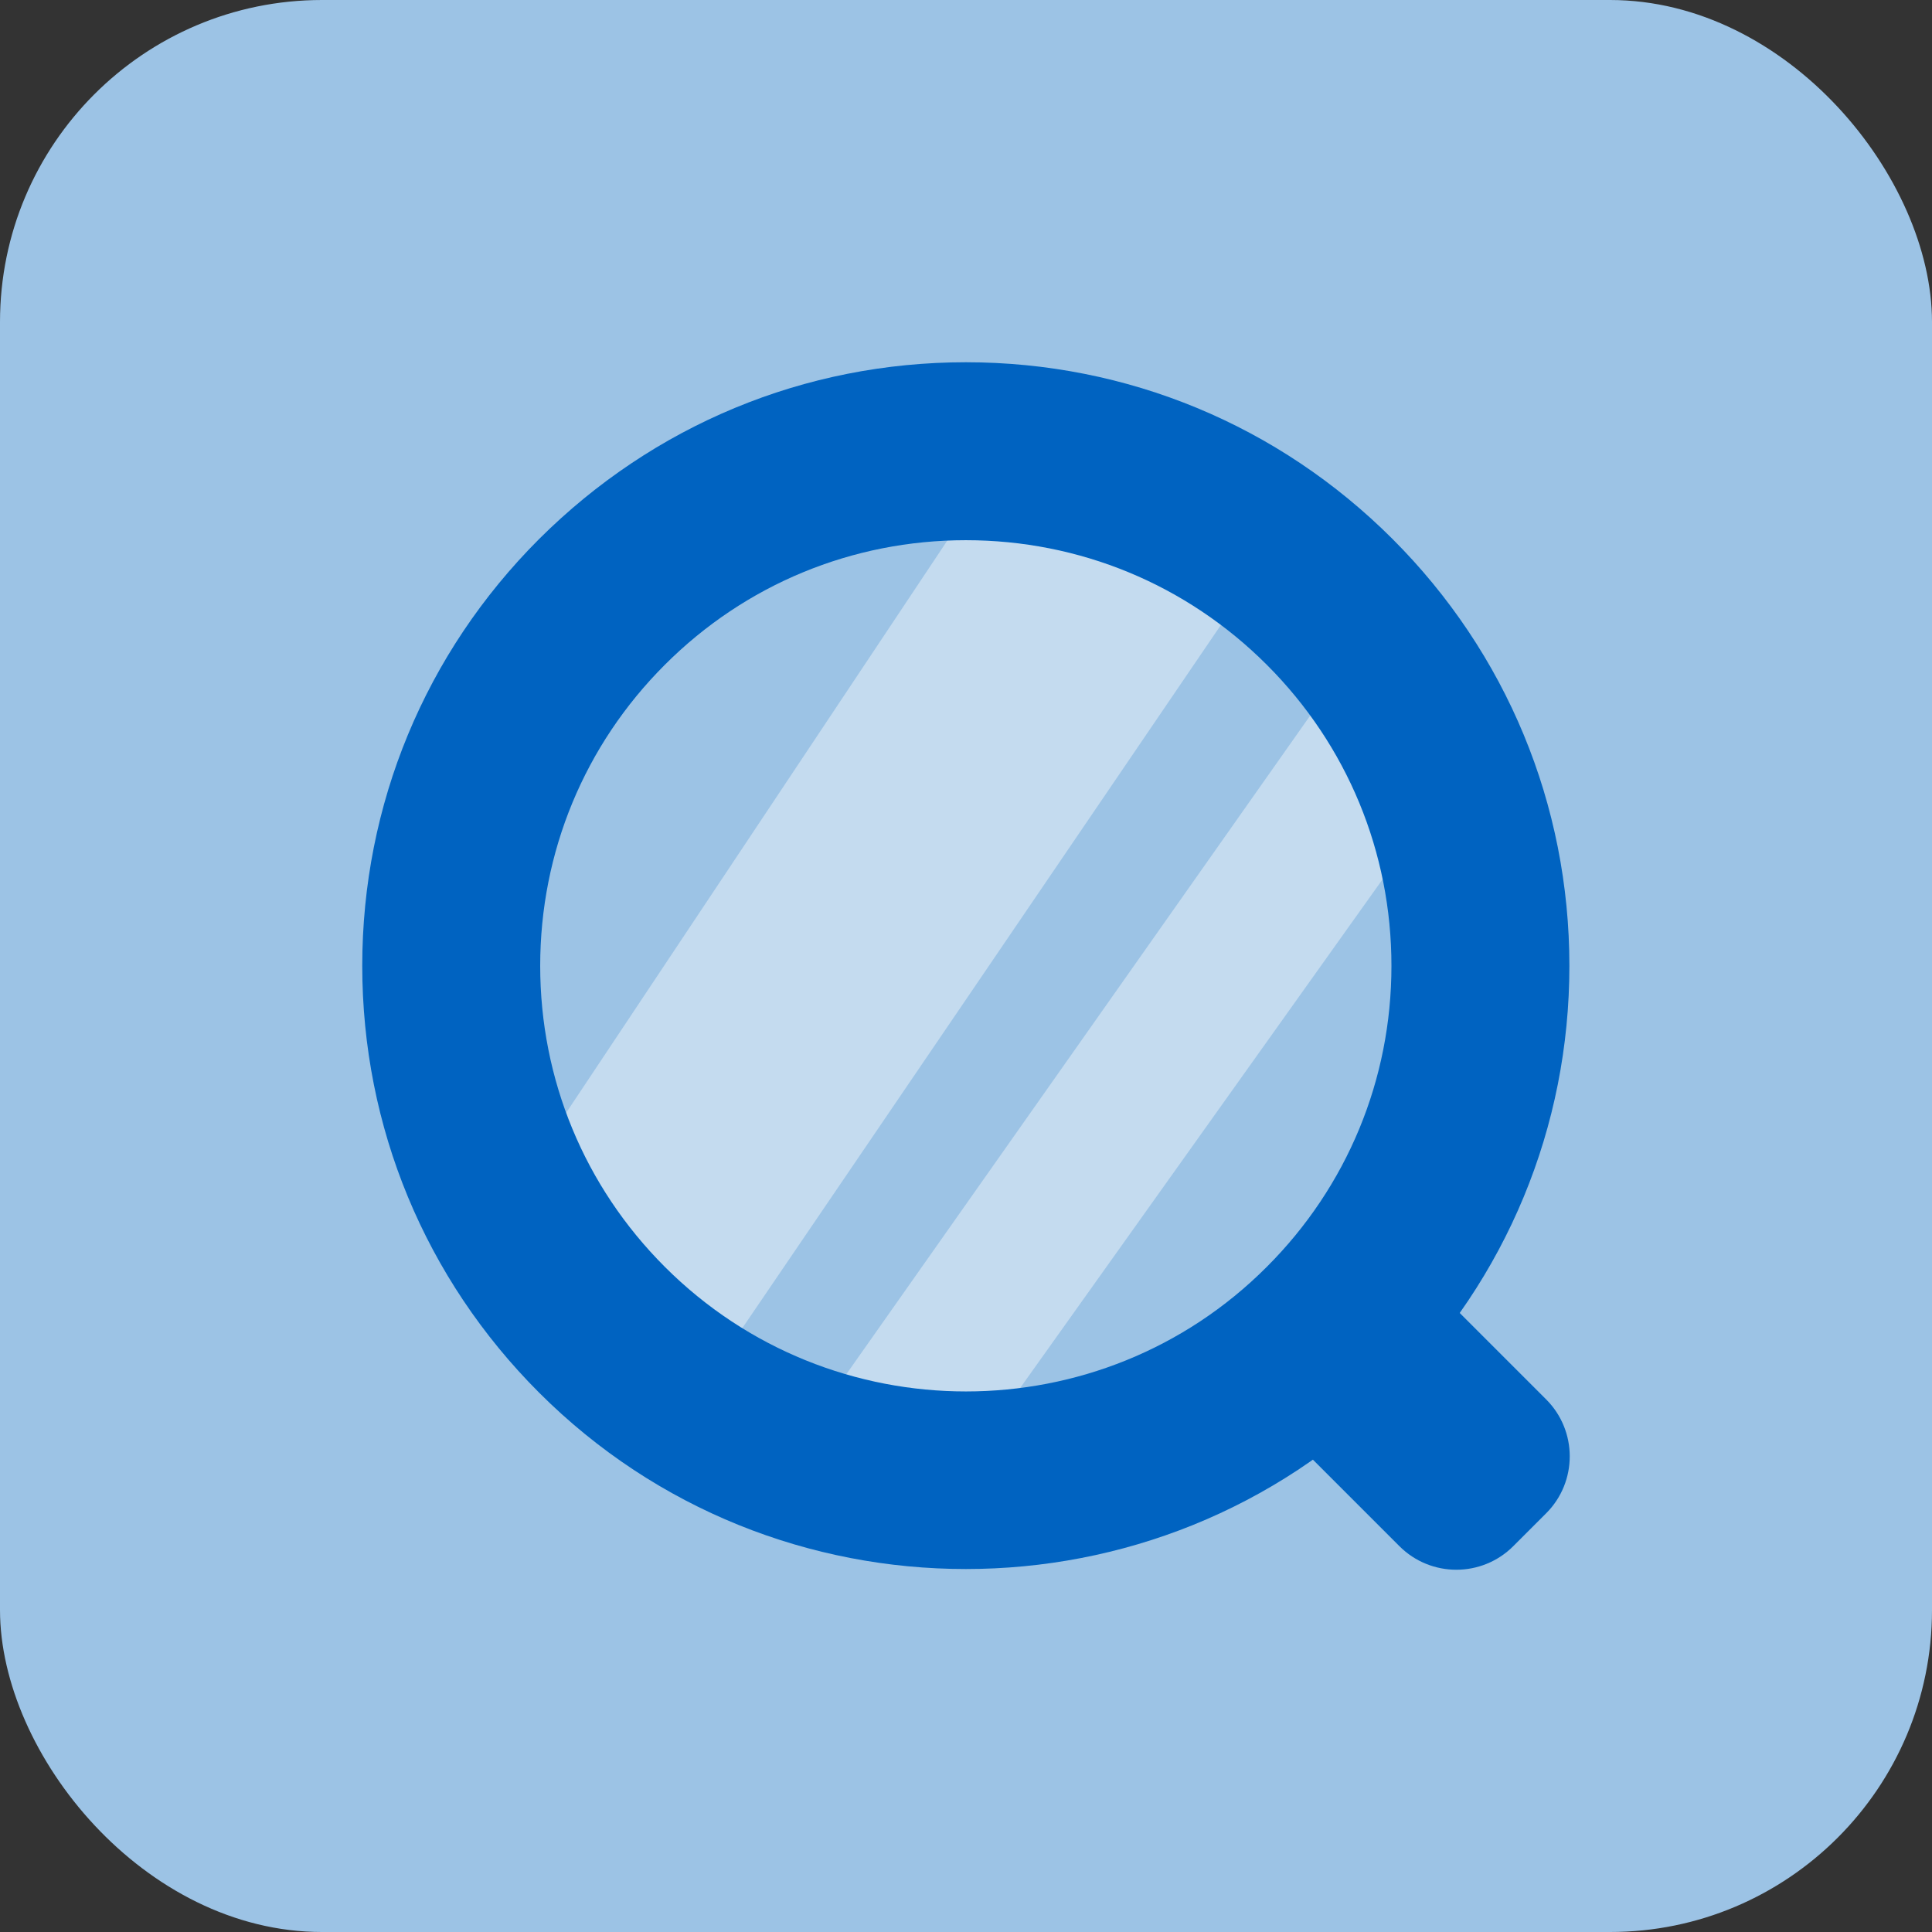 <?xml version="1.0" encoding="UTF-8"?>
<svg xmlns="http://www.w3.org/2000/svg" width="48" height="48" viewBox="0 0 48 48" fill="none">
  <rect x="0" y="0" width="48" height="48" fill="#333333" stroke="none"/>
  <rect width="48" height="48" rx="8" fill="#9CC3E5"></rect>
  <circle cx="23.831" cy="23.831" r="11.562" fill="#9CC3E5"></circle>
  <path opacity="0.4" d="M25.04 11.172L12.24 30.388C13.418 32.317 15.093 33.907 17.092 34.981L31.342 14.045C29.588 12.559 27.425 11.535 25.045 11.172H25.04Z" fill="white"></path>
  <path opacity="0.4" d="M33.515 16.41L19.701 36.024C20.79 36.328 21.933 36.492 23.116 36.492C23.389 36.492 23.663 36.482 23.936 36.462L35.393 20.382C34.996 18.94 34.355 17.603 33.515 16.415V16.41Z" fill="white"></path>
  <path d="M33.191 32.373L32.373 33.191C31.592 33.971 31.592 35.238 32.373 36.019L34.768 38.414C35.549 39.195 36.816 39.195 37.597 38.414L38.414 37.597C39.195 36.816 39.195 35.549 38.414 34.768L36.019 32.373C35.238 31.592 33.971 31.592 33.191 32.373Z" fill="#0063C1"></path>
  <path d="M23.996 38.982C20.152 38.982 16.318 37.524 13.393 34.599C10.562 31.768 9 28 9 23.996C9 19.991 10.562 16.223 13.393 13.393C16.233 10.562 19.991 9 23.996 9C28 9 31.768 10.562 34.599 13.393C37.429 16.223 38.991 19.991 38.991 23.996C38.991 28 37.429 31.768 34.599 34.599C31.673 37.524 27.839 38.982 23.996 38.982ZM23.996 13.421C21.174 13.421 18.514 14.519 16.517 16.517C14.519 18.514 13.421 21.174 13.421 23.996C13.421 26.817 14.519 29.477 16.517 31.474C20.644 35.602 27.356 35.602 31.474 31.474C33.472 29.477 34.57 26.817 34.57 23.996C34.57 21.174 33.472 18.514 31.474 16.517C29.477 14.519 26.817 13.421 23.996 13.421Z" fill="#0063C1"></path>
</svg>
